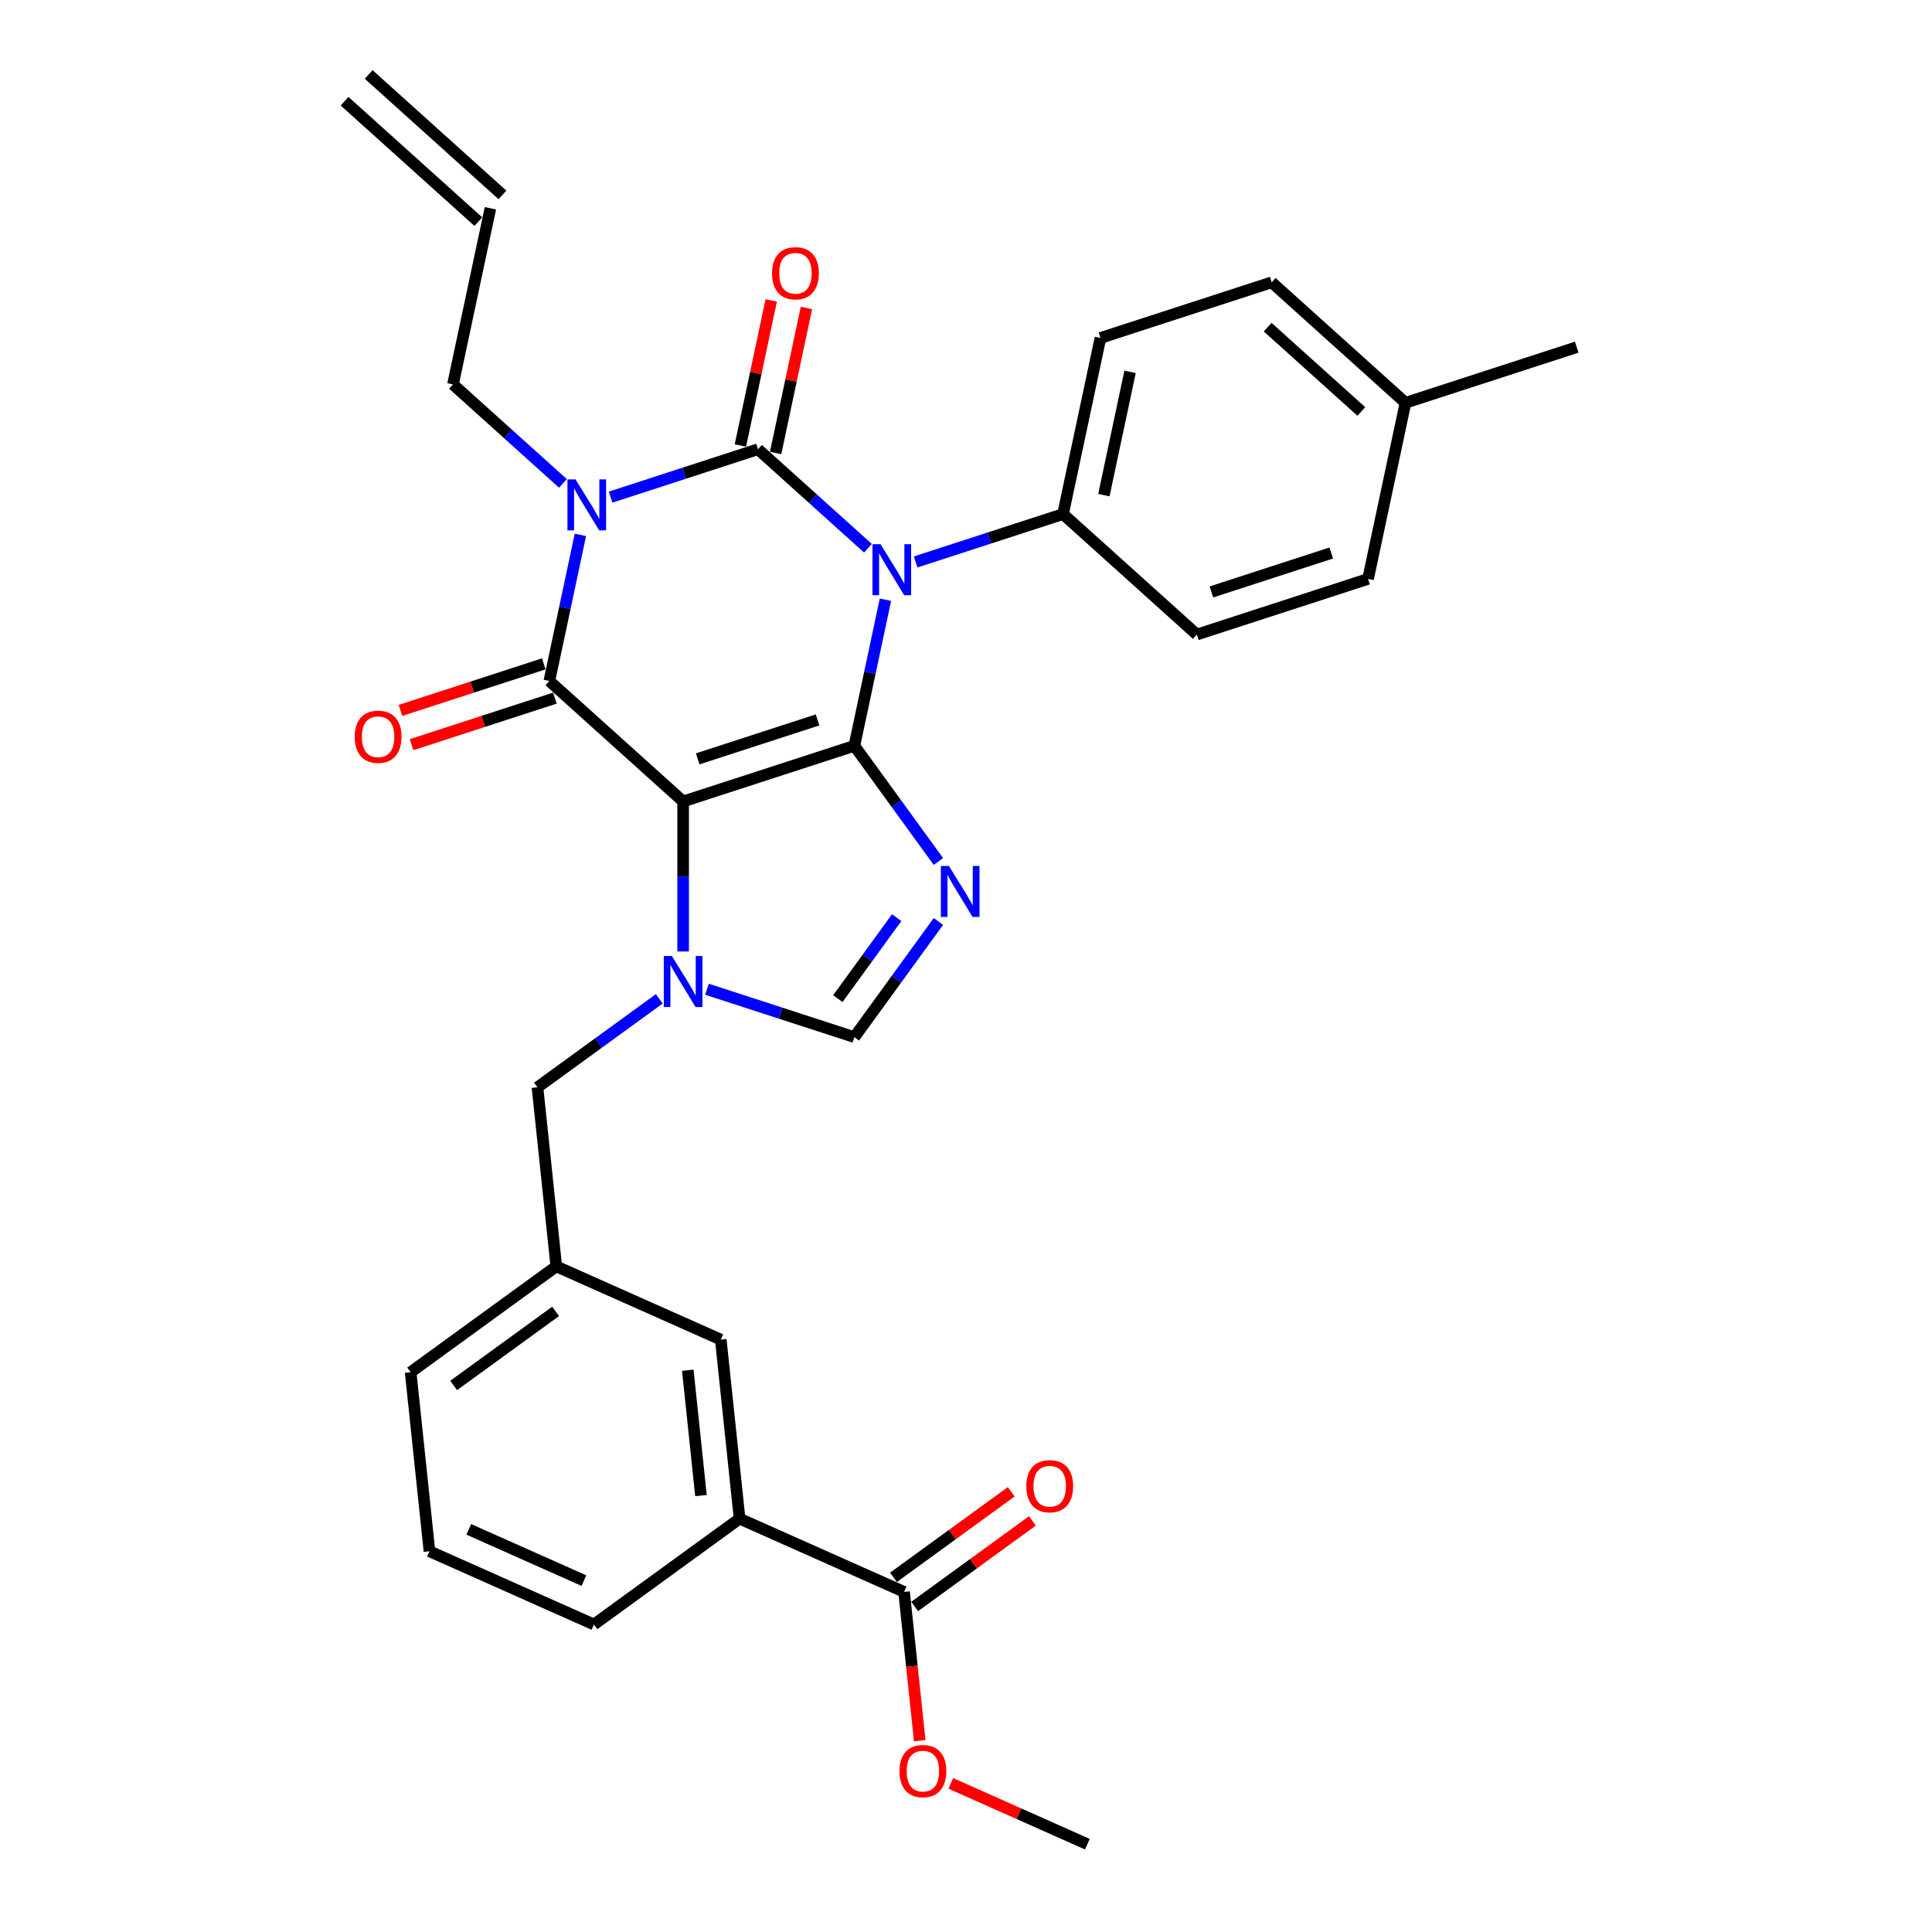 <?xml version='1.0' encoding='iso-8859-1'?>
<svg version='1.1' baseProfile='full'
              xmlns='http://www.w3.org/2000/svg'
                      xmlns:rdkit='http://www.rdkit.org/xml'
                      xmlns:xlink='http://www.w3.org/1999/xlink'
                  xml:space='preserve'
width='1000px' height='1000px' viewBox='0 0 1000 1000'>
<!-- END OF HEADER -->
<rect style='opacity:1.0;fill:#FFFFFF;stroke:none' width='1000' height='1000' x='0' y='0'> </rect>
<path class='bond-0' d='M 316.05,257.312 L 354.196,244.917' style='fill:none;fill-rule:evenodd;stroke:#0000FF;stroke-width:6px;stroke-linecap:butt;stroke-linejoin:miter;stroke-opacity:1' />
<path class='bond-0' d='M 354.196,244.917 L 392.341,232.523' style='fill:none;fill-rule:evenodd;stroke:#000000;stroke-width:6px;stroke-linecap:butt;stroke-linejoin:miter;stroke-opacity:1' />
<path class='bond-1' d='M 300.412,276.846 L 292.374,314.66' style='fill:none;fill-rule:evenodd;stroke:#0000FF;stroke-width:6px;stroke-linecap:butt;stroke-linejoin:miter;stroke-opacity:1' />
<path class='bond-1' d='M 292.374,314.66 L 284.337,352.474' style='fill:none;fill-rule:evenodd;stroke:#000000;stroke-width:6px;stroke-linecap:butt;stroke-linejoin:miter;stroke-opacity:1' />
<path class='bond-2' d='M 291.374,250.211 L 262.916,224.588' style='fill:none;fill-rule:evenodd;stroke:#0000FF;stroke-width:6px;stroke-linecap:butt;stroke-linejoin:miter;stroke-opacity:1' />
<path class='bond-2' d='M 262.916,224.588 L 234.459,198.964' style='fill:none;fill-rule:evenodd;stroke:#000000;stroke-width:6px;stroke-linecap:butt;stroke-linejoin:miter;stroke-opacity:1' />
<path class='bond-3' d='M 392.341,232.523 L 420.799,258.147' style='fill:none;fill-rule:evenodd;stroke:#000000;stroke-width:6px;stroke-linecap:butt;stroke-linejoin:miter;stroke-opacity:1' />
<path class='bond-3' d='M 420.799,258.147 L 449.256,283.77' style='fill:none;fill-rule:evenodd;stroke:#0000FF;stroke-width:6px;stroke-linecap:butt;stroke-linejoin:miter;stroke-opacity:1' />
<path class='bond-4' d='M 401.456,234.461 L 409.435,196.926' style='fill:none;fill-rule:evenodd;stroke:#000000;stroke-width:6px;stroke-linecap:butt;stroke-linejoin:miter;stroke-opacity:1' />
<path class='bond-4' d='M 409.435,196.926 L 417.413,159.392' style='fill:none;fill-rule:evenodd;stroke:#FF0000;stroke-width:6px;stroke-linecap:butt;stroke-linejoin:miter;stroke-opacity:1' />
<path class='bond-4' d='M 383.226,230.586 L 391.204,193.051' style='fill:none;fill-rule:evenodd;stroke:#000000;stroke-width:6px;stroke-linecap:butt;stroke-linejoin:miter;stroke-opacity:1' />
<path class='bond-4' d='M 391.204,193.051 L 399.182,155.517' style='fill:none;fill-rule:evenodd;stroke:#FF0000;stroke-width:6px;stroke-linecap:butt;stroke-linejoin:miter;stroke-opacity:1' />
<path class='bond-5' d='M 473.933,290.871 L 512.078,278.476' style='fill:none;fill-rule:evenodd;stroke:#0000FF;stroke-width:6px;stroke-linecap:butt;stroke-linejoin:miter;stroke-opacity:1' />
<path class='bond-5' d='M 512.078,278.476 L 550.224,266.082' style='fill:none;fill-rule:evenodd;stroke:#000000;stroke-width:6px;stroke-linecap:butt;stroke-linejoin:miter;stroke-opacity:1' />
<path class='bond-6' d='M 458.295,310.405 L 450.257,348.219' style='fill:none;fill-rule:evenodd;stroke:#0000FF;stroke-width:6px;stroke-linecap:butt;stroke-linejoin:miter;stroke-opacity:1' />
<path class='bond-6' d='M 450.257,348.219 L 442.219,386.033' style='fill:none;fill-rule:evenodd;stroke:#000000;stroke-width:6px;stroke-linecap:butt;stroke-linejoin:miter;stroke-opacity:1' />
<path class='bond-7' d='M 284.337,352.474 L 353.59,414.83' style='fill:none;fill-rule:evenodd;stroke:#000000;stroke-width:6px;stroke-linecap:butt;stroke-linejoin:miter;stroke-opacity:1' />
<path class='bond-8' d='M 281.457,343.611 L 244.365,355.663' style='fill:none;fill-rule:evenodd;stroke:#000000;stroke-width:6px;stroke-linecap:butt;stroke-linejoin:miter;stroke-opacity:1' />
<path class='bond-8' d='M 244.365,355.663 L 207.273,367.715' style='fill:none;fill-rule:evenodd;stroke:#FF0000;stroke-width:6px;stroke-linecap:butt;stroke-linejoin:miter;stroke-opacity:1' />
<path class='bond-8' d='M 287.217,361.337 L 250.124,373.389' style='fill:none;fill-rule:evenodd;stroke:#000000;stroke-width:6px;stroke-linecap:butt;stroke-linejoin:miter;stroke-opacity:1' />
<path class='bond-8' d='M 250.124,373.389 L 213.032,385.441' style='fill:none;fill-rule:evenodd;stroke:#FF0000;stroke-width:6px;stroke-linecap:butt;stroke-linejoin:miter;stroke-opacity:1' />
<path class='bond-9' d='M 287.939,655.475 L 212.547,710.251' style='fill:none;fill-rule:evenodd;stroke:#000000;stroke-width:6px;stroke-linecap:butt;stroke-linejoin:miter;stroke-opacity:1' />
<path class='bond-9' d='M 287.586,678.77 L 234.811,717.113' style='fill:none;fill-rule:evenodd;stroke:#000000;stroke-width:6px;stroke-linecap:butt;stroke-linejoin:miter;stroke-opacity:1' />
<path class='bond-10' d='M 287.939,655.475 L 373.072,693.379' style='fill:none;fill-rule:evenodd;stroke:#000000;stroke-width:6px;stroke-linecap:butt;stroke-linejoin:miter;stroke-opacity:1' />
<path class='bond-11' d='M 287.939,655.475 L 278.198,562.796' style='fill:none;fill-rule:evenodd;stroke:#000000;stroke-width:6px;stroke-linecap:butt;stroke-linejoin:miter;stroke-opacity:1' />
<path class='bond-12' d='M 353.59,414.83 L 442.219,386.033' style='fill:none;fill-rule:evenodd;stroke:#000000;stroke-width:6px;stroke-linecap:butt;stroke-linejoin:miter;stroke-opacity:1' />
<path class='bond-12' d='M 361.125,392.785 L 423.166,372.627' style='fill:none;fill-rule:evenodd;stroke:#000000;stroke-width:6px;stroke-linecap:butt;stroke-linejoin:miter;stroke-opacity:1' />
<path class='bond-13' d='M 353.59,414.83 L 353.59,453.663' style='fill:none;fill-rule:evenodd;stroke:#000000;stroke-width:6px;stroke-linecap:butt;stroke-linejoin:miter;stroke-opacity:1' />
<path class='bond-13' d='M 353.59,453.663 L 353.59,492.495' style='fill:none;fill-rule:evenodd;stroke:#0000FF;stroke-width:6px;stroke-linecap:butt;stroke-linejoin:miter;stroke-opacity:1' />
<path class='bond-14' d='M 442.219,386.033 L 463.967,415.966' style='fill:none;fill-rule:evenodd;stroke:#000000;stroke-width:6px;stroke-linecap:butt;stroke-linejoin:miter;stroke-opacity:1' />
<path class='bond-14' d='M 463.967,415.966 L 485.715,445.9' style='fill:none;fill-rule:evenodd;stroke:#0000FF;stroke-width:6px;stroke-linecap:butt;stroke-linejoin:miter;stroke-opacity:1' />
<path class='bond-15' d='M 485.715,476.951 L 463.967,506.884' style='fill:none;fill-rule:evenodd;stroke:#0000FF;stroke-width:6px;stroke-linecap:butt;stroke-linejoin:miter;stroke-opacity:1' />
<path class='bond-15' d='M 463.967,506.884 L 442.219,536.817' style='fill:none;fill-rule:evenodd;stroke:#000000;stroke-width:6px;stroke-linecap:butt;stroke-linejoin:miter;stroke-opacity:1' />
<path class='bond-15' d='M 464.112,474.976 L 448.889,495.929' style='fill:none;fill-rule:evenodd;stroke:#0000FF;stroke-width:6px;stroke-linecap:butt;stroke-linejoin:miter;stroke-opacity:1' />
<path class='bond-15' d='M 448.889,495.929 L 433.665,516.882' style='fill:none;fill-rule:evenodd;stroke:#000000;stroke-width:6px;stroke-linecap:butt;stroke-linejoin:miter;stroke-opacity:1' />
<path class='bond-16' d='M 442.219,536.817 L 404.074,524.423' style='fill:none;fill-rule:evenodd;stroke:#000000;stroke-width:6px;stroke-linecap:butt;stroke-linejoin:miter;stroke-opacity:1' />
<path class='bond-16' d='M 404.074,524.423 L 365.929,512.029' style='fill:none;fill-rule:evenodd;stroke:#0000FF;stroke-width:6px;stroke-linecap:butt;stroke-linejoin:miter;stroke-opacity:1' />
<path class='bond-17' d='M 341.252,516.985 L 309.725,539.89' style='fill:none;fill-rule:evenodd;stroke:#0000FF;stroke-width:6px;stroke-linecap:butt;stroke-linejoin:miter;stroke-opacity:1' />
<path class='bond-17' d='M 309.725,539.89 L 278.198,562.796' style='fill:none;fill-rule:evenodd;stroke:#000000;stroke-width:6px;stroke-linecap:butt;stroke-linejoin:miter;stroke-opacity:1' />
<path class='bond-18' d='M 212.547,710.251 L 222.288,802.93' style='fill:none;fill-rule:evenodd;stroke:#000000;stroke-width:6px;stroke-linecap:butt;stroke-linejoin:miter;stroke-opacity:1' />
<path class='bond-19' d='M 222.288,802.93 L 307.421,840.834' style='fill:none;fill-rule:evenodd;stroke:#000000;stroke-width:6px;stroke-linecap:butt;stroke-linejoin:miter;stroke-opacity:1' />
<path class='bond-19' d='M 242.639,791.589 L 302.232,818.122' style='fill:none;fill-rule:evenodd;stroke:#000000;stroke-width:6px;stroke-linecap:butt;stroke-linejoin:miter;stroke-opacity:1' />
<path class='bond-20' d='M 260.069,100.885 L 190.816,38.529' style='fill:none;fill-rule:evenodd;stroke:#000000;stroke-width:6px;stroke-linecap:butt;stroke-linejoin:miter;stroke-opacity:1' />
<path class='bond-20' d='M 247.598,114.736 L 178.345,52.38' style='fill:none;fill-rule:evenodd;stroke:#000000;stroke-width:6px;stroke-linecap:butt;stroke-linejoin:miter;stroke-opacity:1' />
<path class='bond-21' d='M 253.834,107.811 L 234.459,198.964' style='fill:none;fill-rule:evenodd;stroke:#000000;stroke-width:6px;stroke-linecap:butt;stroke-linejoin:miter;stroke-opacity:1' />
<path class='bond-22' d='M 658.228,146.131 L 727.481,208.488' style='fill:none;fill-rule:evenodd;stroke:#000000;stroke-width:6px;stroke-linecap:butt;stroke-linejoin:miter;stroke-opacity:1' />
<path class='bond-22' d='M 656.145,169.336 L 704.622,212.985' style='fill:none;fill-rule:evenodd;stroke:#000000;stroke-width:6px;stroke-linecap:butt;stroke-linejoin:miter;stroke-opacity:1' />
<path class='bond-23' d='M 658.228,146.131 L 569.599,174.929' style='fill:none;fill-rule:evenodd;stroke:#000000;stroke-width:6px;stroke-linecap:butt;stroke-linejoin:miter;stroke-opacity:1' />
<path class='bond-24' d='M 727.481,208.488 L 708.106,299.641' style='fill:none;fill-rule:evenodd;stroke:#000000;stroke-width:6px;stroke-linecap:butt;stroke-linejoin:miter;stroke-opacity:1' />
<path class='bond-25' d='M 727.481,208.488 L 816.11,179.69' style='fill:none;fill-rule:evenodd;stroke:#000000;stroke-width:6px;stroke-linecap:butt;stroke-linejoin:miter;stroke-opacity:1' />
<path class='bond-26' d='M 708.106,299.641 L 619.477,328.438' style='fill:none;fill-rule:evenodd;stroke:#000000;stroke-width:6px;stroke-linecap:butt;stroke-linejoin:miter;stroke-opacity:1' />
<path class='bond-26' d='M 689.052,286.235 L 627.012,306.393' style='fill:none;fill-rule:evenodd;stroke:#000000;stroke-width:6px;stroke-linecap:butt;stroke-linejoin:miter;stroke-opacity:1' />
<path class='bond-27' d='M 619.477,328.438 L 550.224,266.082' style='fill:none;fill-rule:evenodd;stroke:#000000;stroke-width:6px;stroke-linecap:butt;stroke-linejoin:miter;stroke-opacity:1' />
<path class='bond-28' d='M 550.224,266.082 L 569.599,174.929' style='fill:none;fill-rule:evenodd;stroke:#000000;stroke-width:6px;stroke-linecap:butt;stroke-linejoin:miter;stroke-opacity:1' />
<path class='bond-28' d='M 571.361,256.284 L 584.923,192.477' style='fill:none;fill-rule:evenodd;stroke:#000000;stroke-width:6px;stroke-linecap:butt;stroke-linejoin:miter;stroke-opacity:1' />
<path class='bond-29' d='M 307.421,840.834 L 382.813,786.059' style='fill:none;fill-rule:evenodd;stroke:#000000;stroke-width:6px;stroke-linecap:butt;stroke-linejoin:miter;stroke-opacity:1' />
<path class='bond-30' d='M 382.813,786.059 L 373.072,693.379' style='fill:none;fill-rule:evenodd;stroke:#000000;stroke-width:6px;stroke-linecap:butt;stroke-linejoin:miter;stroke-opacity:1' />
<path class='bond-30' d='M 362.816,774.105 L 355.998,709.229' style='fill:none;fill-rule:evenodd;stroke:#000000;stroke-width:6px;stroke-linecap:butt;stroke-linejoin:miter;stroke-opacity:1' />
<path class='bond-31' d='M 382.813,786.059 L 467.947,823.962' style='fill:none;fill-rule:evenodd;stroke:#000000;stroke-width:6px;stroke-linecap:butt;stroke-linejoin:miter;stroke-opacity:1' />
<path class='bond-32' d='M 467.947,823.962 L 471.993,862.465' style='fill:none;fill-rule:evenodd;stroke:#000000;stroke-width:6px;stroke-linecap:butt;stroke-linejoin:miter;stroke-opacity:1' />
<path class='bond-32' d='M 471.993,862.465 L 476.04,900.967' style='fill:none;fill-rule:evenodd;stroke:#FF0000;stroke-width:6px;stroke-linecap:butt;stroke-linejoin:miter;stroke-opacity:1' />
<path class='bond-33' d='M 473.424,831.501 L 503.898,809.361' style='fill:none;fill-rule:evenodd;stroke:#000000;stroke-width:6px;stroke-linecap:butt;stroke-linejoin:miter;stroke-opacity:1' />
<path class='bond-33' d='M 503.898,809.361 L 534.372,787.22' style='fill:none;fill-rule:evenodd;stroke:#FF0000;stroke-width:6px;stroke-linecap:butt;stroke-linejoin:miter;stroke-opacity:1' />
<path class='bond-33' d='M 462.469,816.423 L 492.943,794.282' style='fill:none;fill-rule:evenodd;stroke:#000000;stroke-width:6px;stroke-linecap:butt;stroke-linejoin:miter;stroke-opacity:1' />
<path class='bond-33' d='M 492.943,794.282 L 523.417,772.142' style='fill:none;fill-rule:evenodd;stroke:#FF0000;stroke-width:6px;stroke-linecap:butt;stroke-linejoin:miter;stroke-opacity:1' />
<path class='bond-34' d='M 492.132,923.073 L 527.477,938.809' style='fill:none;fill-rule:evenodd;stroke:#FF0000;stroke-width:6px;stroke-linecap:butt;stroke-linejoin:miter;stroke-opacity:1' />
<path class='bond-34' d='M 527.477,938.809 L 562.821,954.545' style='fill:none;fill-rule:evenodd;stroke:#000000;stroke-width:6px;stroke-linecap:butt;stroke-linejoin:miter;stroke-opacity:1' />
<path  class='atom-0' d='M 297.878 248.125
L 306.526 262.103
Q 307.384 263.483, 308.763 265.98
Q 310.142 268.478, 310.217 268.627
L 310.217 248.125
L 313.721 248.125
L 313.721 274.516
L 310.105 274.516
L 300.823 259.233
Q 299.742 257.444, 298.587 255.394
Q 297.468 253.343, 297.133 252.71
L 297.133 274.516
L 293.704 274.516
L 293.704 248.125
L 297.878 248.125
' fill='#0000FF'/>
<path  class='atom-2' d='M 455.761 281.684
L 464.409 295.662
Q 465.266 297.042, 466.646 299.539
Q 468.025 302.036, 468.099 302.186
L 468.099 281.684
L 471.603 281.684
L 471.603 308.075
L 467.987 308.075
L 458.706 292.792
Q 457.625 291.003, 456.469 288.953
Q 455.351 286.902, 455.015 286.269
L 455.015 308.075
L 451.586 308.075
L 451.586 281.684
L 455.761 281.684
' fill='#0000FF'/>
<path  class='atom-4' d='M 183.593 381.346
Q 183.593 375.009, 186.724 371.468
Q 189.856 367.927, 195.708 367.927
Q 201.56 367.927, 204.691 371.468
Q 207.823 375.009, 207.823 381.346
Q 207.823 387.757, 204.654 391.41
Q 201.486 395.026, 195.708 395.026
Q 189.893 395.026, 186.724 391.41
Q 183.593 387.795, 183.593 381.346
M 195.708 392.044
Q 199.734 392.044, 201.896 389.36
Q 204.095 386.639, 204.095 381.346
Q 204.095 376.165, 201.896 373.555
Q 199.734 370.909, 195.708 370.909
Q 191.682 370.909, 189.483 373.518
Q 187.321 376.127, 187.321 381.346
Q 187.321 386.676, 189.483 389.36
Q 191.682 392.044, 195.708 392.044
' fill='#FF0000'/>
<path  class='atom-5' d='M 399.602 141.444
Q 399.602 135.107, 402.733 131.566
Q 405.864 128.025, 411.716 128.025
Q 417.569 128.025, 420.7 131.566
Q 423.831 135.107, 423.831 141.444
Q 423.831 147.856, 420.663 151.509
Q 417.494 155.125, 411.716 155.125
Q 405.901 155.125, 402.733 151.509
Q 399.602 147.893, 399.602 141.444
M 411.716 152.143
Q 415.742 152.143, 417.904 149.459
Q 420.103 146.737, 420.103 141.444
Q 420.103 136.263, 417.904 133.654
Q 415.742 131.007, 411.716 131.007
Q 407.69 131.007, 405.491 133.616
Q 403.329 136.226, 403.329 141.444
Q 403.329 146.775, 405.491 149.459
Q 407.69 152.143, 411.716 152.143
' fill='#FF0000'/>
<path  class='atom-9' d='M 491.161 448.23
L 499.809 462.208
Q 500.667 463.587, 502.046 466.085
Q 503.425 468.582, 503.5 468.731
L 503.5 448.23
L 507.004 448.23
L 507.004 474.621
L 503.388 474.621
L 494.106 459.338
Q 493.025 457.549, 491.87 455.498
Q 490.751 453.448, 490.416 452.814
L 490.416 474.621
L 486.986 474.621
L 486.986 448.23
L 491.161 448.23
' fill='#0000FF'/>
<path  class='atom-11' d='M 347.757 494.825
L 356.405 508.803
Q 357.262 510.182, 358.641 512.68
Q 360.021 515.177, 360.095 515.326
L 360.095 494.825
L 363.599 494.825
L 363.599 521.216
L 359.983 521.216
L 350.702 505.933
Q 349.621 504.144, 348.465 502.093
Q 347.347 500.043, 347.011 499.409
L 347.011 521.216
L 343.582 521.216
L 343.582 494.825
L 347.757 494.825
' fill='#0000FF'/>
<path  class='atom-28' d='M 465.573 916.716
Q 465.573 910.379, 468.704 906.838
Q 471.835 903.297, 477.688 903.297
Q 483.54 903.297, 486.671 906.838
Q 489.802 910.379, 489.802 916.716
Q 489.802 923.128, 486.634 926.781
Q 483.465 930.397, 477.688 930.397
Q 471.873 930.397, 468.704 926.781
Q 465.573 923.165, 465.573 916.716
M 477.688 927.414
Q 481.714 927.414, 483.876 924.731
Q 486.075 922.009, 486.075 916.716
Q 486.075 911.535, 483.876 908.926
Q 481.714 906.279, 477.688 906.279
Q 473.662 906.279, 471.463 908.888
Q 469.301 911.498, 469.301 916.716
Q 469.301 922.047, 471.463 924.731
Q 473.662 927.414, 477.688 927.414
' fill='#FF0000'/>
<path  class='atom-29' d='M 531.224 769.261
Q 531.224 762.924, 534.355 759.383
Q 537.487 755.842, 543.339 755.842
Q 549.191 755.842, 552.322 759.383
Q 555.454 762.924, 555.454 769.261
Q 555.454 775.673, 552.285 779.326
Q 549.117 782.941, 543.339 782.941
Q 537.524 782.941, 534.355 779.326
Q 531.224 775.71, 531.224 769.261
M 543.339 779.959
Q 547.365 779.959, 549.527 777.275
Q 551.726 774.554, 551.726 769.261
Q 551.726 764.08, 549.527 761.47
Q 547.365 758.824, 543.339 758.824
Q 539.313 758.824, 537.114 761.433
Q 534.952 764.043, 534.952 769.261
Q 534.952 774.592, 537.114 777.275
Q 539.313 779.959, 543.339 779.959
' fill='#FF0000'/>
</svg>
